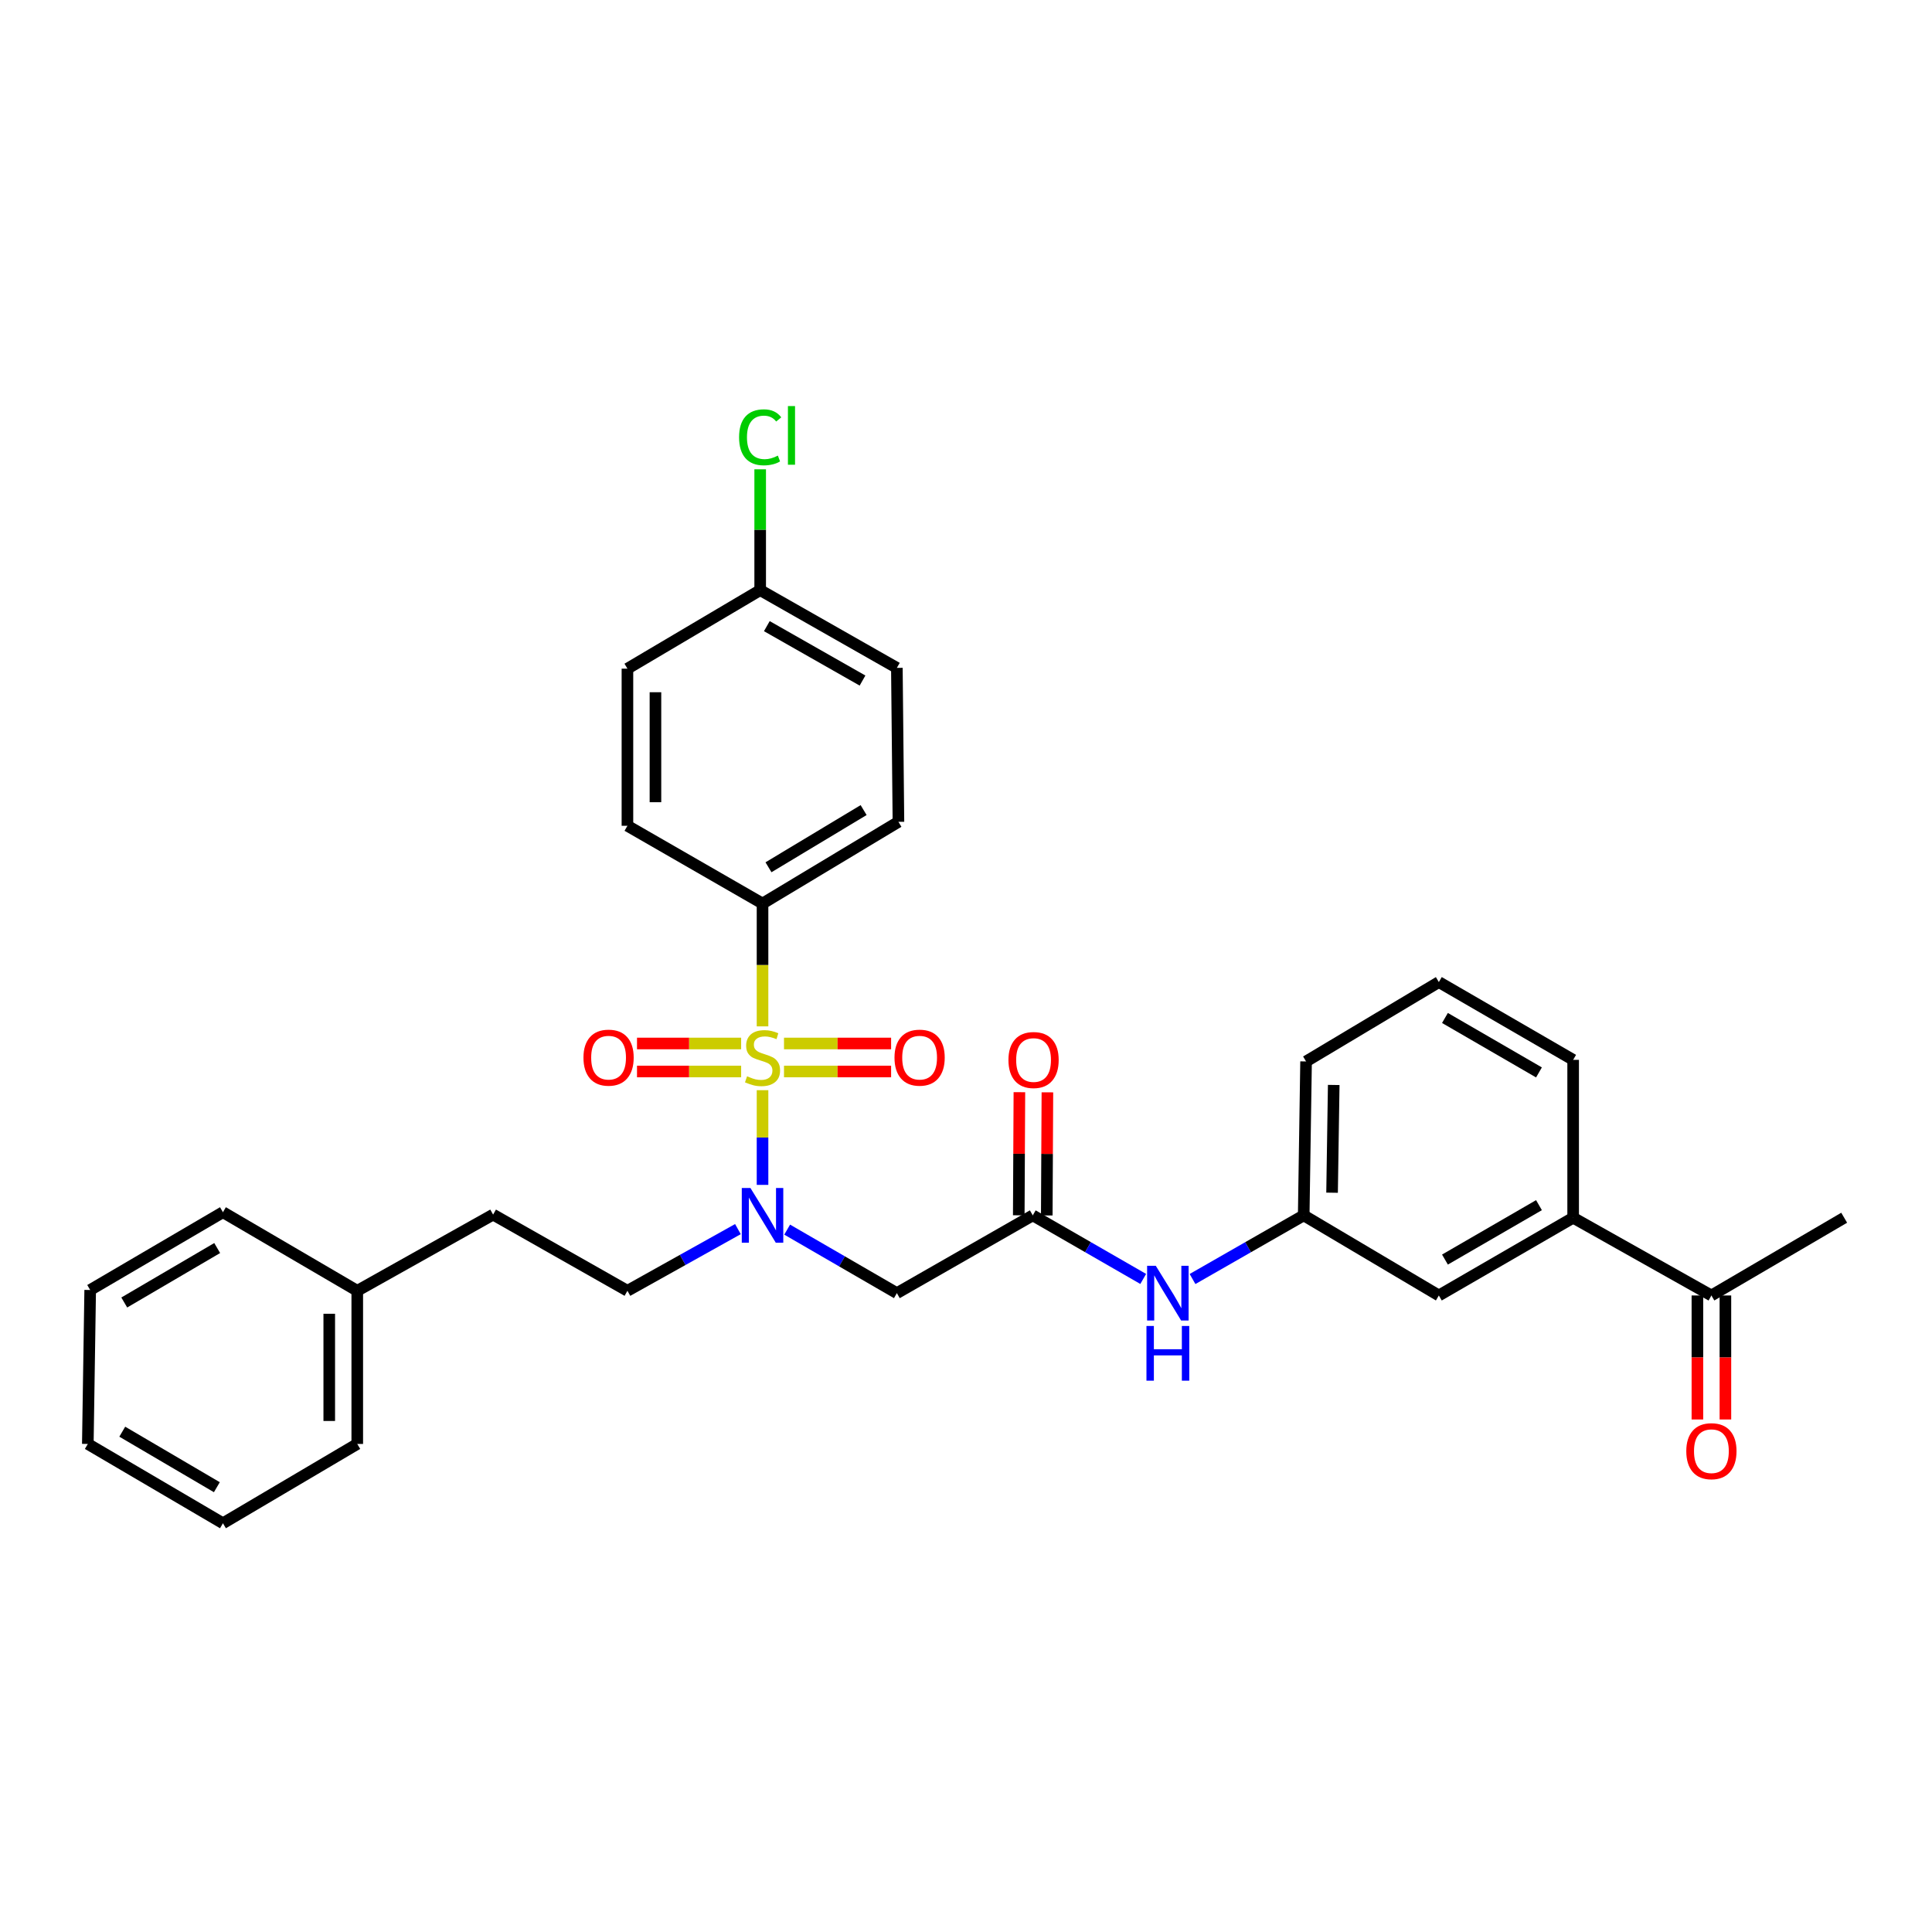 <?xml version='1.0' encoding='iso-8859-1'?>
<svg version='1.1' baseProfile='full'
              xmlns='http://www.w3.org/2000/svg'
                      xmlns:rdkit='http://www.rdkit.org/xml'
                      xmlns:xlink='http://www.w3.org/1999/xlink'
                  xml:space='preserve'
width='1000px' height='1000px' viewBox='0 0 1000 1000'>
<!-- END OF HEADER -->
<rect style='opacity:1.0;fill:#FFFFFF;stroke:none' width='1000' height='1000' x='0' y='0'> </rect>
<path class='bond-0' d='M 394.685,564.278 L 394.685,588.785' style='fill:none;fill-rule:evenodd;stroke:#CCCC00;stroke-width:6px;stroke-linecap:butt;stroke-linejoin:miter;stroke-opacity:1' />
<path class='bond-0' d='M 394.685,588.785 L 394.685,613.292' style='fill:none;fill-rule:evenodd;stroke:#0000FF;stroke-width:6px;stroke-linecap:butt;stroke-linejoin:miter;stroke-opacity:1' />
<path class='bond-3' d='M 394.685,531.243 L 394.685,499.456' style='fill:none;fill-rule:evenodd;stroke:#CCCC00;stroke-width:6px;stroke-linecap:butt;stroke-linejoin:miter;stroke-opacity:1' />
<path class='bond-3' d='M 394.685,499.456 L 394.685,467.669' style='fill:none;fill-rule:evenodd;stroke:#000000;stroke-width:6px;stroke-linecap:butt;stroke-linejoin:miter;stroke-opacity:1' />
<path class='bond-4' d='M 405.798,554.604 L 433.517,554.604' style='fill:none;fill-rule:evenodd;stroke:#CCCC00;stroke-width:6px;stroke-linecap:butt;stroke-linejoin:miter;stroke-opacity:1' />
<path class='bond-4' d='M 433.517,554.604 L 461.236,554.604' style='fill:none;fill-rule:evenodd;stroke:#FF0000;stroke-width:6px;stroke-linecap:butt;stroke-linejoin:miter;stroke-opacity:1' />
<path class='bond-4' d='M 405.798,540.107 L 433.517,540.107' style='fill:none;fill-rule:evenodd;stroke:#CCCC00;stroke-width:6px;stroke-linecap:butt;stroke-linejoin:miter;stroke-opacity:1' />
<path class='bond-4' d='M 433.517,540.107 L 461.236,540.107' style='fill:none;fill-rule:evenodd;stroke:#FF0000;stroke-width:6px;stroke-linecap:butt;stroke-linejoin:miter;stroke-opacity:1' />
<path class='bond-5' d='M 383.613,540.107 L 356.664,540.107' style='fill:none;fill-rule:evenodd;stroke:#CCCC00;stroke-width:6px;stroke-linecap:butt;stroke-linejoin:miter;stroke-opacity:1' />
<path class='bond-5' d='M 356.664,540.107 L 329.714,540.107' style='fill:none;fill-rule:evenodd;stroke:#FF0000;stroke-width:6px;stroke-linecap:butt;stroke-linejoin:miter;stroke-opacity:1' />
<path class='bond-5' d='M 383.613,554.604 L 356.664,554.604' style='fill:none;fill-rule:evenodd;stroke:#CCCC00;stroke-width:6px;stroke-linecap:butt;stroke-linejoin:miter;stroke-opacity:1' />
<path class='bond-5' d='M 356.664,554.604 L 329.714,554.604' style='fill:none;fill-rule:evenodd;stroke:#FF0000;stroke-width:6px;stroke-linecap:butt;stroke-linejoin:miter;stroke-opacity:1' />
<path class='bond-1' d='M 407.434,636.452 L 435.825,652.889' style='fill:none;fill-rule:evenodd;stroke:#0000FF;stroke-width:6px;stroke-linecap:butt;stroke-linejoin:miter;stroke-opacity:1' />
<path class='bond-1' d='M 435.825,652.889 L 464.216,669.326' style='fill:none;fill-rule:evenodd;stroke:#000000;stroke-width:6px;stroke-linecap:butt;stroke-linejoin:miter;stroke-opacity:1' />
<path class='bond-10' d='M 381.943,636.185 L 353.352,652.147' style='fill:none;fill-rule:evenodd;stroke:#0000FF;stroke-width:6px;stroke-linecap:butt;stroke-linejoin:miter;stroke-opacity:1' />
<path class='bond-10' d='M 353.352,652.147 L 324.76,668.11' style='fill:none;fill-rule:evenodd;stroke:#000000;stroke-width:6px;stroke-linecap:butt;stroke-linejoin:miter;stroke-opacity:1' />
<path class='bond-2' d='M 464.216,669.326 L 534.56,629.072' style='fill:none;fill-rule:evenodd;stroke:#000000;stroke-width:6px;stroke-linecap:butt;stroke-linejoin:miter;stroke-opacity:1' />
<path class='bond-6' d='M 534.56,629.072 L 563.144,645.527' style='fill:none;fill-rule:evenodd;stroke:#000000;stroke-width:6px;stroke-linecap:butt;stroke-linejoin:miter;stroke-opacity:1' />
<path class='bond-6' d='M 563.144,645.527 L 591.728,661.982' style='fill:none;fill-rule:evenodd;stroke:#0000FF;stroke-width:6px;stroke-linecap:butt;stroke-linejoin:miter;stroke-opacity:1' />
<path class='bond-12' d='M 541.808,629.109 L 541.971,597.249' style='fill:none;fill-rule:evenodd;stroke:#000000;stroke-width:6px;stroke-linecap:butt;stroke-linejoin:miter;stroke-opacity:1' />
<path class='bond-12' d='M 541.971,597.249 L 542.134,565.389' style='fill:none;fill-rule:evenodd;stroke:#FF0000;stroke-width:6px;stroke-linecap:butt;stroke-linejoin:miter;stroke-opacity:1' />
<path class='bond-12' d='M 527.311,629.035 L 527.474,597.175' style='fill:none;fill-rule:evenodd;stroke:#000000;stroke-width:6px;stroke-linecap:butt;stroke-linejoin:miter;stroke-opacity:1' />
<path class='bond-12' d='M 527.474,597.175 L 527.636,565.315' style='fill:none;fill-rule:evenodd;stroke:#FF0000;stroke-width:6px;stroke-linecap:butt;stroke-linejoin:miter;stroke-opacity:1' />
<path class='bond-14' d='M 394.685,467.669 L 465.029,425.377' style='fill:none;fill-rule:evenodd;stroke:#000000;stroke-width:6px;stroke-linecap:butt;stroke-linejoin:miter;stroke-opacity:1' />
<path class='bond-14' d='M 397.767,448.9 L 447.008,419.296' style='fill:none;fill-rule:evenodd;stroke:#000000;stroke-width:6px;stroke-linecap:butt;stroke-linejoin:miter;stroke-opacity:1' />
<path class='bond-15' d='M 394.685,467.669 L 324.76,427.423' style='fill:none;fill-rule:evenodd;stroke:#000000;stroke-width:6px;stroke-linecap:butt;stroke-linejoin:miter;stroke-opacity:1' />
<path class='bond-11' d='M 617.25,662.017 L 646.024,645.544' style='fill:none;fill-rule:evenodd;stroke:#0000FF;stroke-width:6px;stroke-linecap:butt;stroke-linejoin:miter;stroke-opacity:1' />
<path class='bond-11' d='M 646.024,645.544 L 674.797,629.072' style='fill:none;fill-rule:evenodd;stroke:#000000;stroke-width:6px;stroke-linecap:butt;stroke-linejoin:miter;stroke-opacity:1' />
<path class='bond-7' d='M 814.26,630.296 L 744.746,670.534' style='fill:none;fill-rule:evenodd;stroke:#000000;stroke-width:6px;stroke-linecap:butt;stroke-linejoin:miter;stroke-opacity:1' />
<path class='bond-7' d='M 796.57,623.785 L 747.91,651.951' style='fill:none;fill-rule:evenodd;stroke:#000000;stroke-width:6px;stroke-linecap:butt;stroke-linejoin:miter;stroke-opacity:1' />
<path class='bond-8' d='M 814.26,630.296 L 885.82,670.534' style='fill:none;fill-rule:evenodd;stroke:#000000;stroke-width:6px;stroke-linecap:butt;stroke-linejoin:miter;stroke-opacity:1' />
<path class='bond-33' d='M 814.26,630.296 L 814.26,548.58' style='fill:none;fill-rule:evenodd;stroke:#000000;stroke-width:6px;stroke-linecap:butt;stroke-linejoin:miter;stroke-opacity:1' />
<path class='bond-13' d='M 878.572,670.534 L 878.572,702.625' style='fill:none;fill-rule:evenodd;stroke:#000000;stroke-width:6px;stroke-linecap:butt;stroke-linejoin:miter;stroke-opacity:1' />
<path class='bond-13' d='M 878.572,702.625 L 878.572,734.717' style='fill:none;fill-rule:evenodd;stroke:#FF0000;stroke-width:6px;stroke-linecap:butt;stroke-linejoin:miter;stroke-opacity:1' />
<path class='bond-13' d='M 893.069,670.534 L 893.069,702.625' style='fill:none;fill-rule:evenodd;stroke:#000000;stroke-width:6px;stroke-linecap:butt;stroke-linejoin:miter;stroke-opacity:1' />
<path class='bond-13' d='M 893.069,702.625 L 893.069,734.717' style='fill:none;fill-rule:evenodd;stroke:#FF0000;stroke-width:6px;stroke-linecap:butt;stroke-linejoin:miter;stroke-opacity:1' />
<path class='bond-25' d='M 885.82,670.534 L 954.545,630.296' style='fill:none;fill-rule:evenodd;stroke:#000000;stroke-width:6px;stroke-linecap:butt;stroke-linejoin:miter;stroke-opacity:1' />
<path class='bond-9' d='M 744.746,670.534 L 674.797,629.072' style='fill:none;fill-rule:evenodd;stroke:#000000;stroke-width:6px;stroke-linecap:butt;stroke-linejoin:miter;stroke-opacity:1' />
<path class='bond-17' d='M 324.76,668.11 L 255.23,628.677' style='fill:none;fill-rule:evenodd;stroke:#000000;stroke-width:6px;stroke-linecap:butt;stroke-linejoin:miter;stroke-opacity:1' />
<path class='bond-24' d='M 674.797,629.072 L 676.021,549.401' style='fill:none;fill-rule:evenodd;stroke:#000000;stroke-width:6px;stroke-linecap:butt;stroke-linejoin:miter;stroke-opacity:1' />
<path class='bond-24' d='M 689.476,617.344 L 690.333,561.574' style='fill:none;fill-rule:evenodd;stroke:#000000;stroke-width:6px;stroke-linecap:butt;stroke-linejoin:miter;stroke-opacity:1' />
<path class='bond-18' d='M 465.029,425.377 L 464.216,345.69' style='fill:none;fill-rule:evenodd;stroke:#000000;stroke-width:6px;stroke-linecap:butt;stroke-linejoin:miter;stroke-opacity:1' />
<path class='bond-19' d='M 324.76,427.423 L 324.76,346.101' style='fill:none;fill-rule:evenodd;stroke:#000000;stroke-width:6px;stroke-linecap:butt;stroke-linejoin:miter;stroke-opacity:1' />
<path class='bond-19' d='M 339.258,415.225 L 339.258,358.299' style='fill:none;fill-rule:evenodd;stroke:#000000;stroke-width:6px;stroke-linecap:butt;stroke-linejoin:miter;stroke-opacity:1' />
<path class='bond-16' d='M 393.469,305.453 L 324.76,346.101' style='fill:none;fill-rule:evenodd;stroke:#000000;stroke-width:6px;stroke-linecap:butt;stroke-linejoin:miter;stroke-opacity:1' />
<path class='bond-20' d='M 393.469,305.453 L 393.469,274.179' style='fill:none;fill-rule:evenodd;stroke:#000000;stroke-width:6px;stroke-linecap:butt;stroke-linejoin:miter;stroke-opacity:1' />
<path class='bond-20' d='M 393.469,274.179 L 393.469,242.905' style='fill:none;fill-rule:evenodd;stroke:#00CC00;stroke-width:6px;stroke-linecap:butt;stroke-linejoin:miter;stroke-opacity:1' />
<path class='bond-31' d='M 393.469,305.453 L 464.216,345.69' style='fill:none;fill-rule:evenodd;stroke:#000000;stroke-width:6px;stroke-linecap:butt;stroke-linejoin:miter;stroke-opacity:1' />
<path class='bond-31' d='M 396.914,324.09 L 446.437,352.256' style='fill:none;fill-rule:evenodd;stroke:#000000;stroke-width:6px;stroke-linecap:butt;stroke-linejoin:miter;stroke-opacity:1' />
<path class='bond-21' d='M 255.23,628.677 L 184.918,668.11' style='fill:none;fill-rule:evenodd;stroke:#000000;stroke-width:6px;stroke-linecap:butt;stroke-linejoin:miter;stroke-opacity:1' />
<path class='bond-26' d='M 184.918,668.11 L 184.918,747.385' style='fill:none;fill-rule:evenodd;stroke:#000000;stroke-width:6px;stroke-linecap:butt;stroke-linejoin:miter;stroke-opacity:1' />
<path class='bond-26' d='M 170.421,680.001 L 170.421,735.494' style='fill:none;fill-rule:evenodd;stroke:#000000;stroke-width:6px;stroke-linecap:butt;stroke-linejoin:miter;stroke-opacity:1' />
<path class='bond-27' d='M 184.918,668.11 L 115.396,627.437' style='fill:none;fill-rule:evenodd;stroke:#000000;stroke-width:6px;stroke-linecap:butt;stroke-linejoin:miter;stroke-opacity:1' />
<path class='bond-22' d='M 814.26,548.58 L 744.746,508.318' style='fill:none;fill-rule:evenodd;stroke:#000000;stroke-width:6px;stroke-linecap:butt;stroke-linejoin:miter;stroke-opacity:1' />
<path class='bond-22' d='M 796.567,555.085 L 747.907,526.902' style='fill:none;fill-rule:evenodd;stroke:#000000;stroke-width:6px;stroke-linecap:butt;stroke-linejoin:miter;stroke-opacity:1' />
<path class='bond-23' d='M 744.746,508.318 L 676.021,549.401' style='fill:none;fill-rule:evenodd;stroke:#000000;stroke-width:6px;stroke-linecap:butt;stroke-linejoin:miter;stroke-opacity:1' />
<path class='bond-29' d='M 184.918,747.385 L 115.396,788.437' style='fill:none;fill-rule:evenodd;stroke:#000000;stroke-width:6px;stroke-linecap:butt;stroke-linejoin:miter;stroke-opacity:1' />
<path class='bond-28' d='M 115.396,627.437 L 46.679,667.699' style='fill:none;fill-rule:evenodd;stroke:#000000;stroke-width:6px;stroke-linecap:butt;stroke-linejoin:miter;stroke-opacity:1' />
<path class='bond-28' d='M 112.417,645.984 L 64.315,674.168' style='fill:none;fill-rule:evenodd;stroke:#000000;stroke-width:6px;stroke-linecap:butt;stroke-linejoin:miter;stroke-opacity:1' />
<path class='bond-30' d='M 46.679,667.699 L 45.455,747.385' style='fill:none;fill-rule:evenodd;stroke:#000000;stroke-width:6px;stroke-linecap:butt;stroke-linejoin:miter;stroke-opacity:1' />
<path class='bond-32' d='M 115.396,788.437 L 45.455,747.385' style='fill:none;fill-rule:evenodd;stroke:#000000;stroke-width:6px;stroke-linecap:butt;stroke-linejoin:miter;stroke-opacity:1' />
<path class='bond-32' d='M 112.243,769.776 L 63.284,741.04' style='fill:none;fill-rule:evenodd;stroke:#000000;stroke-width:6px;stroke-linecap:butt;stroke-linejoin:miter;stroke-opacity:1' />
<path  class='atom-0' d='M 386.685 557.075
Q 387.005 557.195, 388.325 557.755
Q 389.645 558.315, 391.085 558.675
Q 392.565 558.995, 394.005 558.995
Q 396.685 558.995, 398.245 557.715
Q 399.805 556.395, 399.805 554.115
Q 399.805 552.555, 399.005 551.595
Q 398.245 550.635, 397.045 550.115
Q 395.845 549.595, 393.845 548.995
Q 391.325 548.235, 389.805 547.515
Q 388.325 546.795, 387.245 545.275
Q 386.205 543.755, 386.205 541.195
Q 386.205 537.635, 388.605 535.435
Q 391.045 533.235, 395.845 533.235
Q 399.125 533.235, 402.845 534.795
L 401.925 537.875
Q 398.525 536.475, 395.965 536.475
Q 393.205 536.475, 391.685 537.635
Q 390.165 538.755, 390.205 540.715
Q 390.205 542.235, 390.965 543.155
Q 391.765 544.075, 392.885 544.595
Q 394.045 545.115, 395.965 545.715
Q 398.525 546.515, 400.045 547.315
Q 401.565 548.115, 402.645 549.755
Q 403.765 551.355, 403.765 554.115
Q 403.765 558.035, 401.125 560.155
Q 398.525 562.235, 394.165 562.235
Q 391.645 562.235, 389.725 561.675
Q 387.845 561.155, 385.605 560.235
L 386.685 557.075
' fill='#CCCC00'/>
<path  class='atom-1' d='M 388.425 614.912
L 397.705 629.912
Q 398.625 631.392, 400.105 634.072
Q 401.585 636.752, 401.665 636.912
L 401.665 614.912
L 405.425 614.912
L 405.425 643.232
L 401.545 643.232
L 391.585 626.832
Q 390.425 624.912, 389.185 622.712
Q 387.985 620.512, 387.625 619.832
L 387.625 643.232
L 383.945 643.232
L 383.945 614.912
L 388.425 614.912
' fill='#0000FF'/>
<path  class='atom-5' d='M 462.991 547.435
Q 462.991 540.635, 466.351 536.835
Q 469.711 533.035, 475.991 533.035
Q 482.271 533.035, 485.631 536.835
Q 488.991 540.635, 488.991 547.435
Q 488.991 554.315, 485.591 558.235
Q 482.191 562.115, 475.991 562.115
Q 469.751 562.115, 466.351 558.235
Q 462.991 554.355, 462.991 547.435
M 475.991 558.915
Q 480.311 558.915, 482.631 556.035
Q 484.991 553.115, 484.991 547.435
Q 484.991 541.875, 482.631 539.075
Q 480.311 536.235, 475.991 536.235
Q 471.671 536.235, 469.311 539.035
Q 466.991 541.835, 466.991 547.435
Q 466.991 553.155, 469.311 556.035
Q 471.671 558.915, 475.991 558.915
' fill='#FF0000'/>
<path  class='atom-6' d='M 301.999 547.435
Q 301.999 540.635, 305.359 536.835
Q 308.719 533.035, 314.999 533.035
Q 321.279 533.035, 324.639 536.835
Q 327.999 540.635, 327.999 547.435
Q 327.999 554.315, 324.599 558.235
Q 321.199 562.115, 314.999 562.115
Q 308.759 562.115, 305.359 558.235
Q 301.999 554.355, 301.999 547.435
M 314.999 558.915
Q 319.319 558.915, 321.639 556.035
Q 323.999 553.115, 323.999 547.435
Q 323.999 541.875, 321.639 539.075
Q 319.319 536.235, 314.999 536.235
Q 310.679 536.235, 308.319 539.035
Q 305.999 541.835, 305.999 547.435
Q 305.999 553.155, 308.319 556.035
Q 310.679 558.915, 314.999 558.915
' fill='#FF0000'/>
<path  class='atom-7' d='M 598.225 655.166
L 607.505 670.166
Q 608.425 671.646, 609.905 674.326
Q 611.385 677.006, 611.465 677.166
L 611.465 655.166
L 615.225 655.166
L 615.225 683.486
L 611.345 683.486
L 601.385 667.086
Q 600.225 665.166, 598.985 662.966
Q 597.785 660.766, 597.425 660.086
L 597.425 683.486
L 593.745 683.486
L 593.745 655.166
L 598.225 655.166
' fill='#0000FF'/>
<path  class='atom-7' d='M 593.405 686.318
L 597.245 686.318
L 597.245 698.358
L 611.725 698.358
L 611.725 686.318
L 615.565 686.318
L 615.565 714.638
L 611.725 714.638
L 611.725 701.558
L 597.245 701.558
L 597.245 714.638
L 593.405 714.638
L 593.405 686.318
' fill='#0000FF'/>
<path  class='atom-13' d='M 521.971 548.66
Q 521.971 541.86, 525.331 538.06
Q 528.691 534.26, 534.971 534.26
Q 541.251 534.26, 544.611 538.06
Q 547.971 541.86, 547.971 548.66
Q 547.971 555.54, 544.571 559.46
Q 541.171 563.34, 534.971 563.34
Q 528.731 563.34, 525.331 559.46
Q 521.971 555.58, 521.971 548.66
M 534.971 560.14
Q 539.291 560.14, 541.611 557.26
Q 543.971 554.34, 543.971 548.66
Q 543.971 543.1, 541.611 540.3
Q 539.291 537.46, 534.971 537.46
Q 530.651 537.46, 528.291 540.26
Q 525.971 543.06, 525.971 548.66
Q 525.971 554.38, 528.291 557.26
Q 530.651 560.14, 534.971 560.14
' fill='#FF0000'/>
<path  class='atom-14' d='M 872.82 751.13
Q 872.82 744.33, 876.18 740.53
Q 879.54 736.73, 885.82 736.73
Q 892.1 736.73, 895.46 740.53
Q 898.82 744.33, 898.82 751.13
Q 898.82 758.01, 895.42 761.93
Q 892.02 765.81, 885.82 765.81
Q 879.58 765.81, 876.18 761.93
Q 872.82 758.05, 872.82 751.13
M 885.82 762.61
Q 890.14 762.61, 892.46 759.73
Q 894.82 756.81, 894.82 751.13
Q 894.82 745.57, 892.46 742.77
Q 890.14 739.93, 885.82 739.93
Q 881.5 739.93, 879.14 742.73
Q 876.82 745.53, 876.82 751.13
Q 876.82 756.85, 879.14 759.73
Q 881.5 762.61, 885.82 762.61
' fill='#FF0000'/>
<path  class='atom-21' d='M 382.549 226.343
Q 382.549 219.303, 385.829 215.623
Q 389.149 211.903, 395.429 211.903
Q 401.269 211.903, 404.389 216.023
L 401.749 218.183
Q 399.469 215.183, 395.429 215.183
Q 391.149 215.183, 388.869 218.063
Q 386.629 220.903, 386.629 226.343
Q 386.629 231.943, 388.949 234.823
Q 391.309 237.703, 395.869 237.703
Q 398.989 237.703, 402.629 235.823
L 403.749 238.823
Q 402.269 239.783, 400.029 240.343
Q 397.789 240.903, 395.309 240.903
Q 389.149 240.903, 385.829 237.143
Q 382.549 233.383, 382.549 226.343
' fill='#00CC00'/>
<path  class='atom-21' d='M 407.829 210.183
L 411.509 210.183
L 411.509 240.543
L 407.829 240.543
L 407.829 210.183
' fill='#00CC00'/>
</svg>
